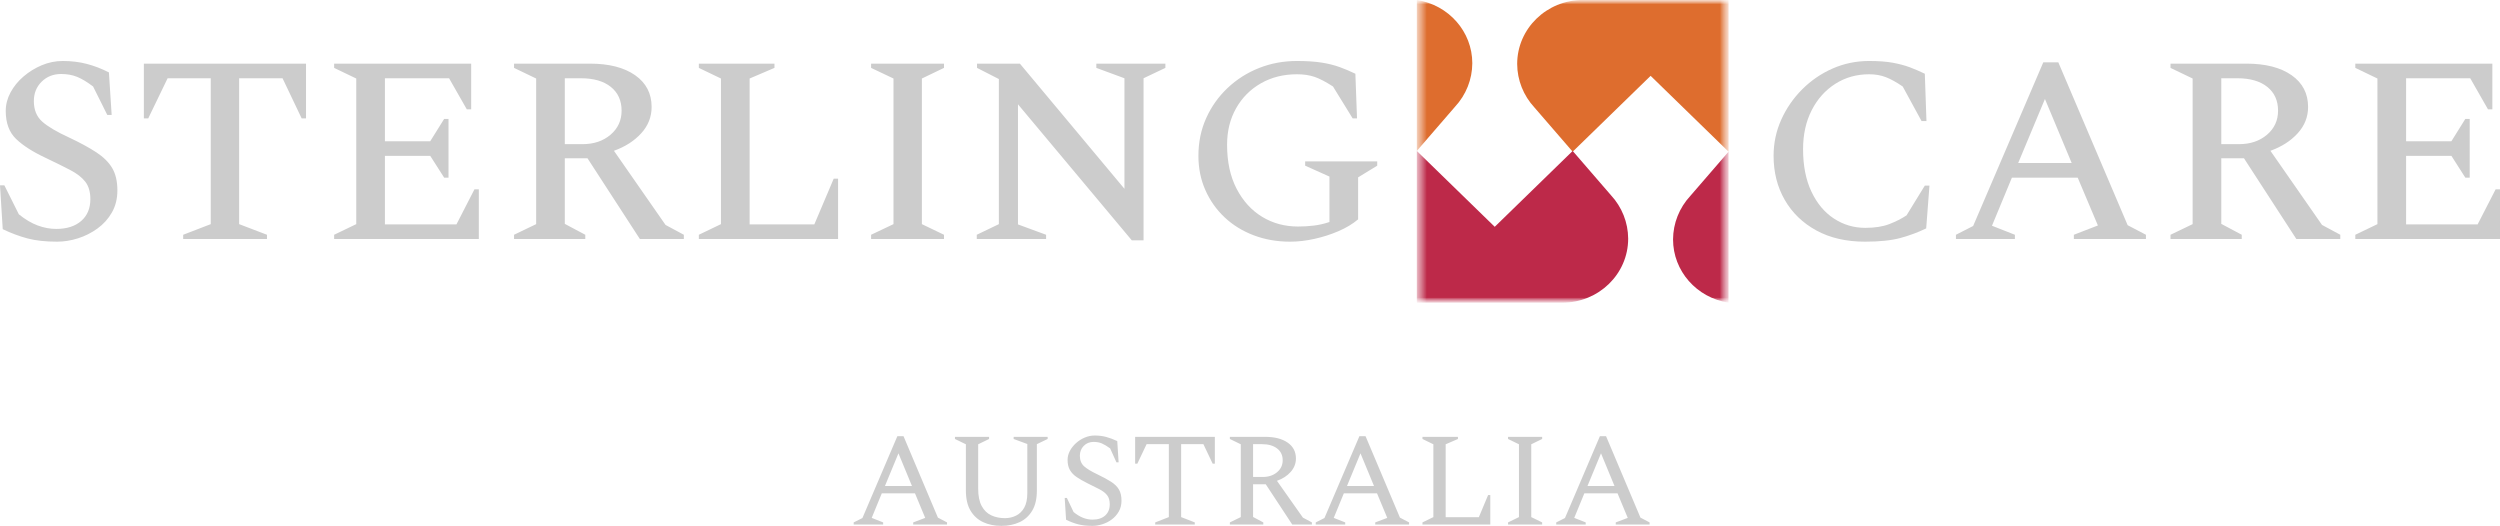 <?xml version="1.0" encoding="UTF-8"?> <svg xmlns="http://www.w3.org/2000/svg" width="290" height="61" viewBox="0 0 290 61" fill="none"><mask id="mask0_11_102" style="mask-type:luminance" maskUnits="userSpaceOnUse" x="164" y="0" width="37" height="36"><path d="M164.35 0H200.511V35.108H164.35V0Z" fill="white"></path></mask><g mask="url(#mask0_11_102)"><mask id="mask1_11_102" style="mask-type:luminance" maskUnits="userSpaceOnUse" x="164" y="0" width="37" height="36"><path d="M164.35 0H200.511V35.108H164.35V0Z" fill="white"></path></mask><g mask="url(#mask1_11_102)"><path fill-rule="evenodd" clip-rule="evenodd" d="M182.43 17.596L178.004 12.478C176.716 11.091 176 9.29 175.993 7.421C175.993 3.32 179.408 -0.005 183.621 -0.005H200.513V17.596L191.472 8.797L182.43 17.596Z" fill="#DE6D2E"></path></g><mask id="mask2_11_102" style="mask-type:luminance" maskUnits="userSpaceOnUse" x="164" y="0" width="37" height="36"><path d="M164.35 0H200.511V35.108H164.35V0Z" fill="white"></path></mask><g mask="url(#mask2_11_102)"><path fill-rule="evenodd" clip-rule="evenodd" d="M200.51 17.599L196.085 22.718C194.797 24.104 194.081 25.905 194.074 27.774C194.074 31.427 196.804 34.538 200.51 35.108V17.599Z" fill="#BD2949"></path></g><mask id="mask3_11_102" style="mask-type:luminance" maskUnits="userSpaceOnUse" x="164" y="0" width="37" height="36"><path d="M164.35 0H200.511V35.108H164.35V0Z" fill="white"></path></mask><g mask="url(#mask3_11_102)"><path fill-rule="evenodd" clip-rule="evenodd" d="M182.43 17.509L186.856 22.628C188.144 24.014 188.86 25.815 188.868 27.684C188.868 31.785 185.452 35.11 181.239 35.11H164.348V17.509L173.389 26.309L182.43 17.509Z" fill="#BD2949"></path></g><mask id="mask4_11_102" style="mask-type:luminance" maskUnits="userSpaceOnUse" x="164" y="0" width="37" height="36"><path d="M164.35 0H200.511V35.108H164.35V0Z" fill="white"></path></mask><g mask="url(#mask4_11_102)"><path fill-rule="evenodd" clip-rule="evenodd" d="M164.35 17.509L168.776 12.39C170.064 11.004 170.78 9.203 170.787 7.334C170.787 3.681 168.057 0.57 164.35 0V17.509Z" fill="#DE6D2E"></path></g></g><path d="M6.618 28.034C5.288 28.034 4.154 27.911 3.214 27.664C2.275 27.418 1.309 27.058 0.317 26.585L0 21.5H0.507L2.185 24.859C2.924 25.455 3.652 25.887 4.37 26.154C5.088 26.421 5.806 26.555 6.523 26.555C7.748 26.555 8.714 26.246 9.421 25.63C10.128 25.013 10.482 24.171 10.482 23.102C10.482 22.26 10.286 21.587 9.896 21.083C9.505 20.58 8.925 20.128 8.154 19.727C7.384 19.326 6.439 18.859 5.32 18.325C3.821 17.626 2.671 16.891 1.868 16.121C1.066 15.35 0.665 14.266 0.665 12.869C0.665 12.129 0.85 11.415 1.219 10.727C1.589 10.038 2.09 9.422 2.723 8.877C3.357 8.333 4.064 7.896 4.845 7.567C5.626 7.238 6.439 7.074 7.283 7.074C8.275 7.074 9.204 7.187 10.07 7.413C10.935 7.639 11.79 7.968 12.635 8.399L12.952 13.331H12.445L10.798 10.033C10.123 9.519 9.51 9.149 8.962 8.923C8.413 8.697 7.79 8.584 7.093 8.584C6.186 8.584 5.431 8.882 4.829 9.478C4.227 10.074 3.927 10.824 3.927 11.728C3.927 12.735 4.249 13.526 4.892 14.102C5.536 14.677 6.576 15.294 8.012 15.951C9.278 16.547 10.329 17.117 11.162 17.662C11.996 18.206 12.614 18.818 13.015 19.496C13.416 20.174 13.617 21.037 13.617 22.085C13.617 23.051 13.405 23.904 12.983 24.643C12.561 25.383 12.002 26.005 11.305 26.508C10.608 27.012 9.854 27.392 9.041 27.649C8.228 27.906 7.42 28.034 6.618 28.034ZM21.249 27.726V27.233L24.447 26V9.078H19.444L17.195 13.732H16.689V7.382H35.498V13.732H34.992L32.775 9.078H27.74V26L30.97 27.233V27.726H21.249ZM38.76 27.726V27.233L41.325 26V9.108L38.76 7.875V7.382H54.657V12.684H54.15L52.092 9.078H44.65V16.383H49.907L51.522 13.794H52.028V20.606H51.522L49.907 18.078H44.65V26.031H52.947L55.036 21.962H55.543V27.726H38.76ZM59.628 27.726V27.233L62.193 26V9.108L59.628 7.875V7.382H68.431C70.648 7.382 72.395 7.829 73.672 8.723C74.949 9.617 75.588 10.845 75.588 12.406C75.588 13.557 75.187 14.575 74.385 15.458C73.582 16.342 72.527 17.02 71.218 17.492L77.203 26.092L79.325 27.233V27.726H74.226L68.146 18.355H65.518V25.969L67.893 27.233V27.726H59.628ZM67.386 9.078H65.518V16.722H67.576C68.885 16.722 69.967 16.357 70.822 15.628C71.677 14.898 72.105 13.968 72.105 12.838C72.105 11.667 71.688 10.747 70.854 10.079C70.02 9.411 68.864 9.078 67.386 9.078ZM81.066 27.726V27.233L83.631 26V9.108L81.066 7.875V7.382H89.838V7.875L86.956 9.108V26.031H94.461L96.709 20.729H97.216V27.726H81.066ZM101.048 27.726V27.233L103.645 26V9.108L101.048 7.875V7.382H109.503V7.875L106.938 9.108V26L109.503 27.233V27.726H101.048ZM113.304 27.726V27.233L115.869 26V9.17L113.335 7.875V7.382H118.307L130.435 21.9V9.078L127.174 7.875V7.382H135.185V7.875L132.652 9.078V27.88H131.29L118.085 12.098V26.031L121.347 27.233V27.726H113.304ZM149.656 28.034C148.136 28.034 146.727 27.788 145.429 27.294C144.13 26.801 143.006 26.108 142.056 25.214C141.106 24.32 140.362 23.267 139.824 22.054C139.285 20.842 139.016 19.517 139.016 18.078C139.016 16.496 139.317 15.037 139.919 13.701C140.52 12.365 141.349 11.199 142.404 10.203C143.46 9.206 144.674 8.435 146.046 7.891C147.418 7.346 148.885 7.074 150.448 7.074C151.567 7.074 152.517 7.136 153.298 7.259C154.079 7.382 154.781 7.557 155.403 7.783C156.026 8.009 156.633 8.266 157.224 8.554L157.414 13.732H156.908L154.628 10.033C153.804 9.499 153.097 9.129 152.506 8.923C151.915 8.718 151.229 8.615 150.448 8.615C148.885 8.615 147.492 8.965 146.268 9.663C145.043 10.362 144.083 11.328 143.386 12.561C142.689 13.794 142.341 15.201 142.341 16.784C142.341 18.777 142.711 20.482 143.449 21.9C144.188 23.318 145.175 24.402 146.41 25.152C147.645 25.902 149.033 26.277 150.574 26.277C151.187 26.277 151.794 26.241 152.395 26.169C152.997 26.097 153.604 25.959 154.216 25.753V20.482L151.398 19.218V18.725H159.758V19.218L157.541 20.575V25.445C156.908 25.979 156.148 26.436 155.261 26.817C154.374 27.197 153.445 27.495 152.474 27.71C151.503 27.926 150.564 28.034 149.656 28.034Z" fill="#CCCCCC"></path><path d="M216.344 28.034C214.17 28.034 212.291 27.603 210.708 26.739C209.124 25.877 207.9 24.695 207.034 23.195C206.169 21.695 205.736 19.989 205.736 18.078C205.736 16.599 206.032 15.201 206.623 13.886C207.214 12.571 208.021 11.4 209.045 10.372C210.069 9.345 211.246 8.538 212.576 7.952C213.906 7.367 215.32 7.074 216.819 7.074C217.896 7.074 218.804 7.141 219.543 7.274C220.282 7.408 220.941 7.583 221.522 7.798C222.102 8.014 222.688 8.266 223.279 8.554L223.469 14.04H222.899L220.714 10.033C219.997 9.54 219.347 9.18 218.767 8.954C218.186 8.728 217.537 8.615 216.819 8.615C215.363 8.615 214.054 8.985 212.893 9.725C211.732 10.465 210.819 11.487 210.154 12.792C209.489 14.097 209.156 15.602 209.156 17.308C209.156 19.218 209.478 20.857 210.122 22.224C210.766 23.59 211.637 24.633 212.734 25.352C213.832 26.072 215.046 26.431 216.376 26.431C217.474 26.431 218.397 26.287 219.147 26C219.896 25.712 220.567 25.373 221.158 24.983L223.279 21.53H223.818L223.438 26.493C222.509 26.945 221.517 27.315 220.461 27.603C219.405 27.89 218.033 28.034 216.344 28.034ZM226.889 27.726V27.233L228.884 26.215L237.023 7.228H238.764L246.808 26.123L248.929 27.233V27.726H240.569V27.233L243.356 26.154L241.013 20.606H233.381L231.069 26.185L233.729 27.233V27.726H226.889ZM234.109 18.91H240.316L237.213 11.482L234.109 18.91ZM251.779 27.726V27.233L254.344 26V9.108L251.779 7.875V7.382H260.582C262.798 7.382 264.545 7.829 265.823 8.723C267.1 9.617 267.738 10.845 267.738 12.406C267.738 13.557 267.337 14.575 266.535 15.458C265.733 16.342 264.677 17.02 263.368 17.492L269.353 26.092L271.475 27.233V27.726H266.377L260.297 18.355H257.669V25.969L260.043 27.233V27.726H251.779ZM259.537 9.078H257.669V16.722H259.727C261.036 16.722 262.118 16.357 262.973 15.628C263.828 14.898 264.255 13.968 264.255 12.838C264.255 11.667 263.838 10.747 263.004 10.079C262.17 9.411 261.015 9.078 259.537 9.078ZM273.217 27.726V27.233L275.782 26V9.108L273.217 7.875V7.382H289.113V12.684H288.607L286.548 9.078H279.107V16.383H284.363L285.978 13.794H286.485V20.606H285.978L284.363 18.078H279.107V26.031H287.403L289.493 21.962H290V27.726H273.217Z" fill="#CCCCCC"></path><path d="M99.028 60.846V60.599L100.041 60.091L104.094 50.597H104.807L108.797 60.044L109.857 60.599V60.846H105.931V60.599L107.324 60.075L106.137 57.224H102.289L101.117 60.075L102.447 60.599V60.846H99.028ZM102.653 56.376H105.788L104.221 52.585L102.653 56.376ZM116.159 61C115.368 61 114.663 60.856 114.046 60.569C113.428 60.281 112.94 59.836 112.581 59.235C112.222 58.634 112.043 57.856 112.043 56.901V51.537L110.776 50.921V50.674H114.734V50.921L113.468 51.537V56.669C113.468 57.522 113.605 58.2 113.879 58.704C114.154 59.207 114.526 59.567 114.996 59.782C115.465 59.998 115.99 60.106 116.571 60.106C117.035 60.106 117.466 60.008 117.861 59.813C118.257 59.618 118.574 59.31 118.811 58.889C119.049 58.467 119.168 57.907 119.168 57.209V51.506L117.584 50.921V50.674H121.527V50.921L120.276 51.522V56.901C120.276 57.856 120.097 58.634 119.738 59.235C119.379 59.836 118.891 60.281 118.273 60.569C117.656 60.856 116.951 61 116.159 61ZM126.736 61C126.082 61 125.528 60.941 125.074 60.823C124.62 60.705 124.15 60.527 123.665 60.291L123.506 57.764H123.76L124.535 59.397C124.915 59.705 125.285 59.929 125.644 60.068C126.003 60.206 126.367 60.276 126.736 60.276C127.359 60.276 127.847 60.116 128.201 59.798C128.554 59.479 128.731 59.048 128.731 58.503C128.731 58.051 128.628 57.697 128.423 57.44C128.217 57.183 127.921 56.954 127.536 56.754C127.151 56.554 126.694 56.325 126.166 56.068C125.67 55.822 125.248 55.58 124.9 55.344C124.551 55.108 124.287 54.833 124.108 54.519C123.929 54.206 123.839 53.813 123.839 53.34C123.839 52.991 123.926 52.649 124.1 52.315C124.274 51.981 124.512 51.678 124.813 51.406C125.113 51.134 125.451 50.918 125.826 50.759C126.201 50.6 126.589 50.52 126.99 50.52C127.475 50.52 127.924 50.577 128.335 50.69C128.747 50.803 129.169 50.962 129.602 51.167L129.76 53.633H129.507L128.779 52.015C128.409 51.748 128.087 51.555 127.813 51.437C127.539 51.319 127.222 51.26 126.863 51.26C126.399 51.26 126.016 51.414 125.715 51.722C125.414 52.03 125.264 52.41 125.264 52.863C125.264 53.387 125.427 53.795 125.755 54.088C126.082 54.381 126.594 54.691 127.29 55.02C127.934 55.328 128.462 55.614 128.874 55.876C129.285 56.138 129.592 56.438 129.792 56.777C129.993 57.116 130.093 57.548 130.093 58.072C130.093 58.555 129.987 58.978 129.776 59.343C129.565 59.708 129.293 60.014 128.961 60.26C128.628 60.507 128.264 60.692 127.868 60.815C127.473 60.938 127.095 61 126.736 61ZM134.004 60.846V60.599L135.587 59.983V51.522H133.006L131.93 53.787H131.676V50.674H140.923V53.787H140.67L139.593 51.522H137.012V59.983L138.595 60.599V60.846H134.004ZM142.665 60.846V60.599L143.931 59.983V51.537L142.665 50.921V50.674H146.75C147.858 50.674 148.732 50.898 149.37 51.344C150.009 51.791 150.328 52.405 150.328 53.186C150.328 53.762 150.127 54.278 149.726 54.735C149.325 55.192 148.792 55.539 148.127 55.775L151.136 60.044L152.181 60.599V60.846H149.901L146.829 56.176H145.356V59.967L146.544 60.599V60.846H142.665ZM146.386 51.522H145.356V55.328H146.481C147.146 55.328 147.697 55.146 148.135 54.781C148.573 54.417 148.792 53.952 148.792 53.387C148.792 52.811 148.576 52.356 148.143 52.023C147.71 51.689 147.124 51.522 146.386 51.522ZM152.624 60.846V60.599L153.637 60.091L157.691 50.597H158.403L162.393 60.044L163.454 60.599V60.846H159.527V60.599L160.921 60.075L159.733 57.224H155.886L154.714 60.075L156.044 60.599V60.846H152.624ZM156.25 56.376H159.385L157.817 52.585L156.25 56.376ZM165.006 60.846V60.599L166.272 59.983V51.537L165.006 50.921V50.674H169.122V50.921L167.697 51.537V59.998H171.545L172.621 57.425H172.875V60.846H165.006ZM174.933 60.846V60.599L176.2 59.983V51.537L174.933 50.921V50.674H178.891V50.921L177.625 51.537V59.983L178.891 60.599V60.846H174.933ZM180.522 60.846V60.599L181.536 60.091L185.589 50.597H186.302L190.292 60.044L191.352 60.599V60.846H187.426V60.599L188.819 60.075L187.632 57.224H183.784L182.612 60.075L183.942 60.599V60.846H180.522ZM184.148 56.376H187.283L185.716 52.585L184.148 56.376Z" fill="#CCCCCC"></path></svg> 